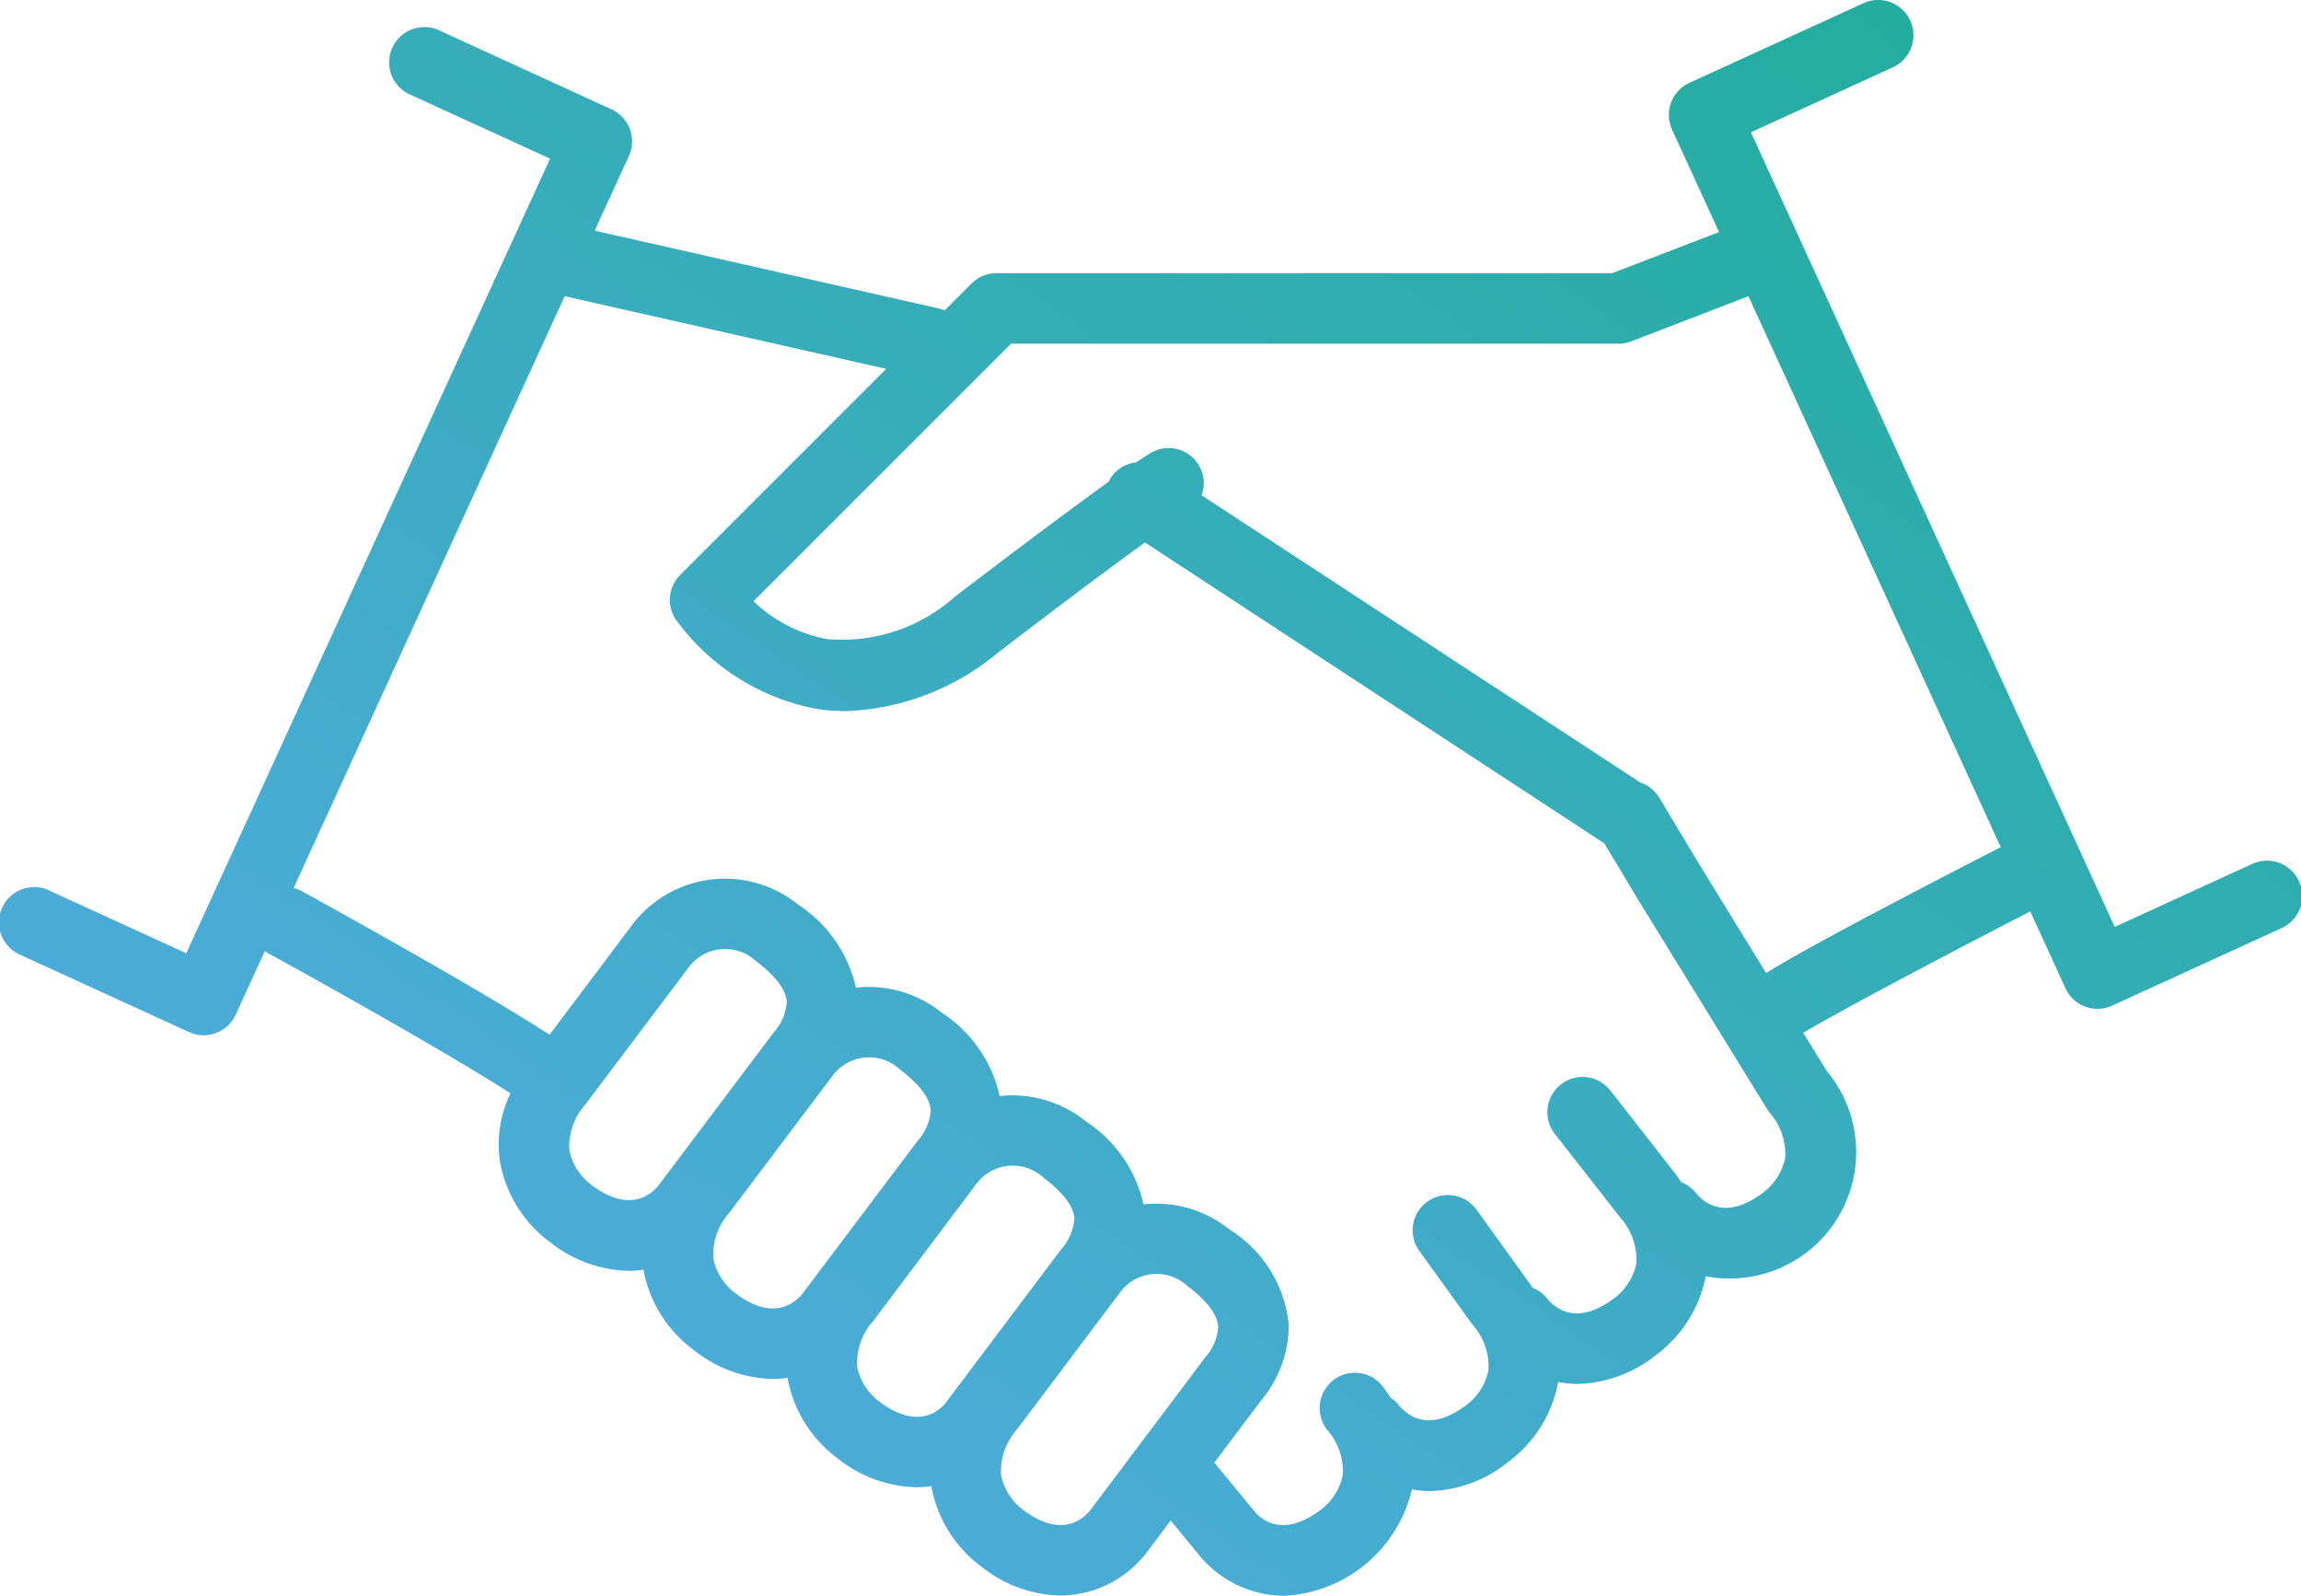 <svg xmlns="http://www.w3.org/2000/svg" xmlns:xlink="http://www.w3.org/1999/xlink" width="66.33" height="46" viewBox="0 0 66.33 46">
  <defs>
    <linearGradient id="linear-gradient" y1="1" x2="1" gradientUnits="objectBoundingBox">
      <stop offset="0" stop-color="#58acea"/>
      <stop offset="1" stop-color="#1ead97"/>
    </linearGradient>
  </defs>
  <path id="icn" d="M64.89,24.919l-3.929,1.8L50.473,3.814l4.091-1.873A1.016,1.016,0,1,0,53.718.092L48.7,2.388a1.017,1.017,0,0,0-.5,1.348L49.554,6.69,46.472,7.875H28.723a1.016,1.016,0,0,0-.719.3l-.774.774a1.021,1.021,0,0,0-.171-.057L17.143,6.649,18.128,4.5a1.017,1.017,0,0,0-.5-1.348L12.612.853A1.017,1.017,0,0,0,11.766,2.7l4.091,1.873L5.369,27.479l-3.929-1.8a1.017,1.017,0,1,0-.847,1.848L5.447,29.75a1.016,1.016,0,0,0,1.348-.5l.84-1.834a.954.954,0,0,0,.08.055c2.195,1.2,5.471,3.059,7,4.045a3.389,3.389,0,0,0-.3,1.987A3.7,3.7,0,0,0,15.847,35.8a3.77,3.77,0,0,0,2.27.833,3.067,3.067,0,0,0,.437-.033c0,.01,0,.019,0,.029A3.7,3.7,0,0,0,20,38.917a3.767,3.767,0,0,0,2.27.833,3.058,3.058,0,0,0,.437-.033c0,.01,0,.02,0,.029a3.7,3.7,0,0,0,1.438,2.293,3.77,3.77,0,0,0,2.27.833,3.066,3.066,0,0,0,.437-.033c0,.009,0,.019,0,.029a3.7,3.7,0,0,0,1.438,2.292,3.767,3.767,0,0,0,2.27.833,3.16,3.16,0,0,0,2.48-1.221l.707-.94.791.96A3.18,3.18,0,0,0,37.013,46,3.977,3.977,0,0,0,40.7,42.933a2.95,2.95,0,0,0,.518.049,3.741,3.741,0,0,0,2.258-.839,3.7,3.7,0,0,0,1.438-2.293s0-.009,0-.013a3.037,3.037,0,0,0,.554.056,3.773,3.773,0,0,0,2.27-.833,3.708,3.708,0,0,0,1.433-2.272,3.047,3.047,0,0,0,.6.065,3.644,3.644,0,0,0,2.888-5.98l-.678-1.1c.988-.592,3.851-2.112,6.545-3.5l1.014,2.215a1.016,1.016,0,0,0,1.348.5l4.854-2.222a1.017,1.017,0,1,0-.847-1.848M18.983,34.171c-.218.269-.841.807-1.926-.009l-.023-.017a1.689,1.689,0,0,1-.621-.981,1.822,1.822,0,0,1,.462-1.328l3-3.981a1.307,1.307,0,0,1,1.917-.15c.4.3.873.747.887,1.187a1.473,1.473,0,0,1-.378.873Zm4.148,3.122c-.218.269-.841.807-1.926-.009l-.023-.017a1.691,1.691,0,0,1-.62-.98,1.821,1.821,0,0,1,.462-1.328l3-3.981a1.307,1.307,0,0,1,1.917-.15c.4.3.873.747.888,1.188a1.472,1.472,0,0,1-.378.872Zm4.138,3.135c-.114.151-.743.862-1.916-.022l-.023-.017a1.689,1.689,0,0,1-.62-.98,1.821,1.821,0,0,1,.461-1.328l3-3.988a1.308,1.308,0,0,1,1.912-.143c.4.3.873.747.887,1.188a1.475,1.475,0,0,1-.378.872Zm4.157,3.109c-.218.269-.841.807-1.926-.009l-.023-.017a1.69,1.69,0,0,1-.62-.981,1.822,1.822,0,0,1,.461-1.328l3-3.988a1.307,1.307,0,0,1,1.911-.143c.4.3.873.747.888,1.188a1.476,1.476,0,0,1-.377.872ZM51.461,33.384a1.7,1.7,0,0,1-.643,1c-1.082.814-1.7.281-1.924.011a1,1,0,0,0-.426-.317c-.048-.07-.094-.141-.147-.211l-1.9-2.433a1.016,1.016,0,1,0-1.6,1.253L46.709,35.1a1.822,1.822,0,0,1,.461,1.328,1.687,1.687,0,0,1-.611.974h0l-.033.024c-1.082.815-1.7.281-1.924.011a1.009,1.009,0,0,0-.42-.315c-.034-.048-.065-.1-.1-.145l-1.52-2.107a1.016,1.016,0,1,0-1.648,1.189l1.532,2.123a1.82,1.82,0,0,1,.461,1.328,1.687,1.687,0,0,1-.611.974h0l-.034.024c-1.081.814-1.705.281-1.924.011a1.008,1.008,0,0,0-.249-.225c-.068-.106-.14-.211-.22-.317A1.016,1.016,0,1,0,38.246,41.2a1.822,1.822,0,0,1,.462,1.328,1.7,1.7,0,0,1-.644,1c-1.085.816-1.708.278-1.916.022-.009-.012-.018-.024-.028-.035l-1.115-1.353,1.361-1.808a3.37,3.37,0,0,0,.785-2.162,3.65,3.65,0,0,0-1.7-2.745,3.375,3.375,0,0,0-2.487-.73,3.865,3.865,0,0,0-1.661-2.392,3.374,3.374,0,0,0-2.487-.73A3.861,3.861,0,0,0,27.159,29.2a3.374,3.374,0,0,0-2.487-.73,3.861,3.861,0,0,0-1.661-2.392,3.356,3.356,0,0,0-4.714.487l-.028.036-2.427,3.225c-2.1-1.361-6.564-3.819-7.15-4.141a1.015,1.015,0,0,0-.227-.088L16.281,8.532c.022.006.043.017.066.022l9.2,2.079-5.94,5.94a1.016,1.016,0,0,0-.123,1.289A6.507,6.507,0,0,0,23.5,20.427a5.54,5.54,0,0,0,.888.072,7.245,7.245,0,0,0,4.385-1.689c2.127-1.627,3.436-2.6,4.233-3.173L46.229,24.3c.005,0,.011,0,.016.007l.977,1.629,3.724,6.045a.936.936,0,0,0,.054.078,1.821,1.821,0,0,1,.461,1.328m-.546-5.333L48.96,24.876l-1.131-1.885a1.008,1.008,0,0,0-.545-.435L34.638,14.277a1.013,1.013,0,0,0-1.43-1.241c-.041.022-.161.092-.455.292a1.011,1.011,0,0,0-.735.448.917.917,0,0,0-.056.107c-.83.6-2.19,1.6-4.426,3.311a4.893,4.893,0,0,1-3.692,1.228,4.134,4.134,0,0,1-2.124-1.091l7.424-7.424H46.66a1.019,1.019,0,0,0,.365-.068l3.377-1.3,7.272,15.881c-4.083,2.1-5.912,3.1-6.759,3.627" transform="translate(0 0)" fill="url(#linear-gradient)"/>
</svg>
